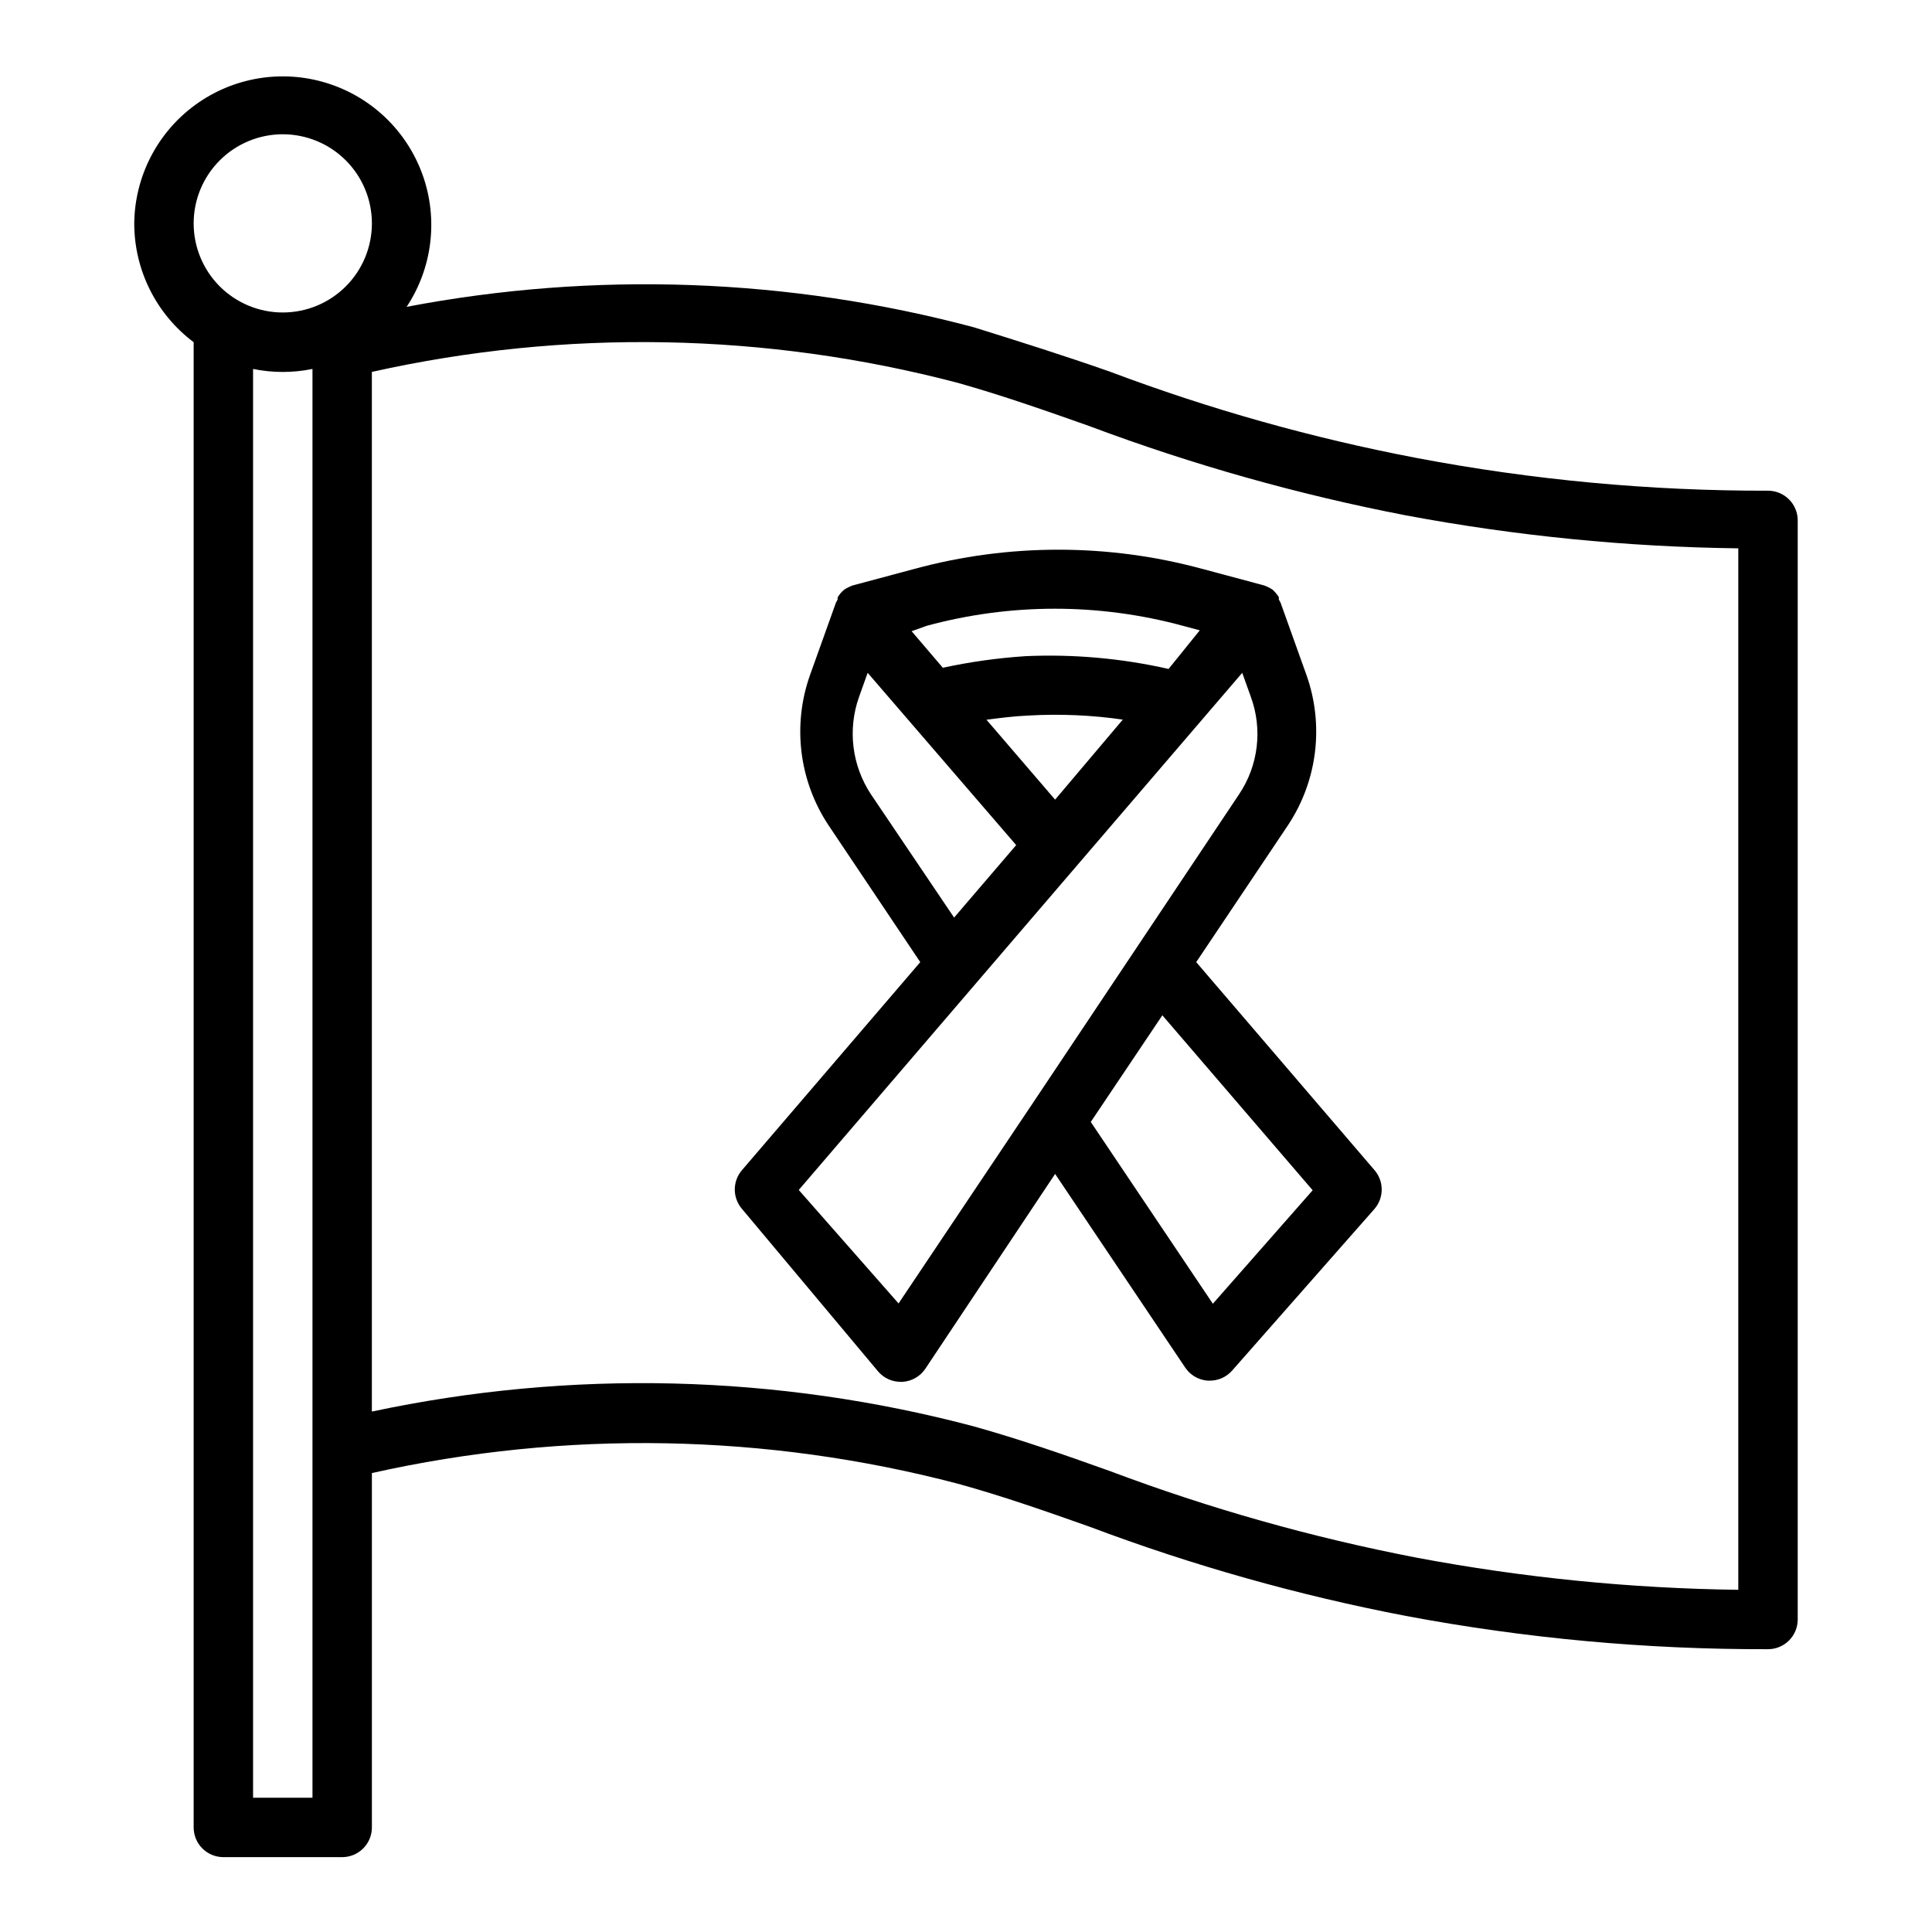 <?xml version="1.0" encoding="UTF-8"?>
<!-- Uploaded to: ICON Repo, www.iconrepo.com, Generator: ICON Repo Mixer Tools -->
<svg fill="#000000" width="800px" height="800px" version="1.1" viewBox="144 144 512 512" xmlns="http://www.w3.org/2000/svg">
 <g>
  <path d="m195.32 234.69v393.6c0 2.086 0.832 4.09 2.309 5.566 1.477 1.473 3.477 2.305 5.566 2.305h31.488c2.086 0 4.09-0.832 5.566-2.305 1.477-1.477 2.305-3.481 2.305-5.566v-93.914c51.254-11.477 104.51-10.508 155.32 2.832 11.965 3.305 23.145 7.242 34.953 11.414h-0.004c27.195 10.242 55.219 18.145 83.758 23.617 31.641 5.949 63.77 8.902 95.961 8.816 2.09 0 4.09-0.828 5.566-2.305s2.305-3.481 2.305-5.566v-291.27c0-2.086-0.828-4.09-2.305-5.566-1.477-1.477-3.477-2.305-5.566-2.305-31.219 0.059-62.375-2.84-93.047-8.66-27.738-5.285-54.973-12.949-81.398-22.906-12.121-4.25-23.617-7.871-35.977-11.73h0.004c-49.074-13.09-100.47-14.949-150.36-5.434 6.848-10.352 8.41-23.324 4.219-35.008-4.195-11.68-13.648-20.699-25.516-24.336-11.867-3.637-24.754-1.465-34.77 5.863-10.02 7.328-15.992 18.953-16.121 31.363 0 12.387 5.832 24.055 15.742 31.488zm31.488 385.73-15.742-0.004v-378.64c5.195 1.062 10.551 1.062 15.742 0zm171.06-374.95c11.965 3.387 23.145 7.32 34.953 11.492l-0.004 0.004c27.211 10.203 55.227 18.105 83.758 23.613 29.059 5.441 58.531 8.367 88.09 8.738v276c-28.586-0.371-57.082-3.215-85.176-8.504-27.734-5.34-54.965-13.027-81.398-22.984-12.121-4.328-23.617-8.344-35.977-11.809h0.004c-52.141-13.832-106.81-15.18-159.57-3.938v-275.52c51.262-11.449 104.52-10.449 155.32 2.91zm-178.93-65.887c6.266 0 12.27 2.488 16.699 6.918 4.43 4.426 6.918 10.434 6.918 16.699 0 6.262-2.488 12.27-6.918 16.699-4.43 4.426-10.434 6.914-16.699 6.914-6.262 0-12.27-2.488-16.699-6.914-4.43-4.43-6.918-10.438-6.918-16.699 0-6.266 2.488-12.273 6.918-16.699 4.43-4.43 10.438-6.918 16.699-6.918z"/>
  <path d="m376.78 507.53c1.492 1.699 3.641 2.672 5.902 2.676h0.473c2.449-0.148 4.691-1.426 6.062-3.465l34.398-51.641 34.48 51.324v0.004c1.355 2.016 3.562 3.293 5.984 3.461h0.551c2.262 0 4.41-0.977 5.902-2.676l37.707-42.824c2.566-2.957 2.566-7.352 0-10.312l-47.23-55.105 24.324-36.289c7.805-11.77 9.613-26.523 4.879-39.832l-6.848-19.129-0.473-0.867v0.004c0.027-0.211 0.027-0.422 0-0.633-0.465-0.723-1.02-1.383-1.652-1.965-0.695-0.445-1.434-0.816-2.203-1.105l-16.453-4.41v0.004c-24.949-6.769-51.254-6.769-76.203 0l-16.453 4.41v-0.004c-0.77 0.289-1.508 0.66-2.203 1.105-0.699 0.566-1.285 1.262-1.73 2.047-0.043 0.18-0.043 0.367 0 0.551l-0.473 0.867-6.848 19.129v-0.004c-4.734 13.309-2.926 28.062 4.879 39.832l24.324 36.289-47.23 55.105c-2.566 2.961-2.566 7.356 0 10.312zm115.09-48.098-26.449 30.07-32.355-48.176 18.973-28.262zm-102.34-149.57h-0.004c22.27-6.059 45.75-6.059 68.016 0l4.41 1.18-8.266 10.234c-12.441-2.816-25.203-3.957-37.945-3.383-7.359 0.484-14.676 1.512-21.883 3.07l-8.266-9.684zm52.191 24.641-18.109 21.41-18.184-21.176c3.621-0.473 7.32-0.945 10.941-1.102 8.492-0.496 17.012-0.129 25.43 1.102zm-66.914 19.996c-5.047-7.637-6.215-17.199-3.148-25.82l2.281-6.375 39.359 45.656-16.453 19.207zm98.398-32.195 2.281 6.375h0.004c3.137 8.578 1.996 18.141-3.07 25.738l-55.105 82.5-35.188 52.508-26.449-30.07z"/>
 </g>
</svg>